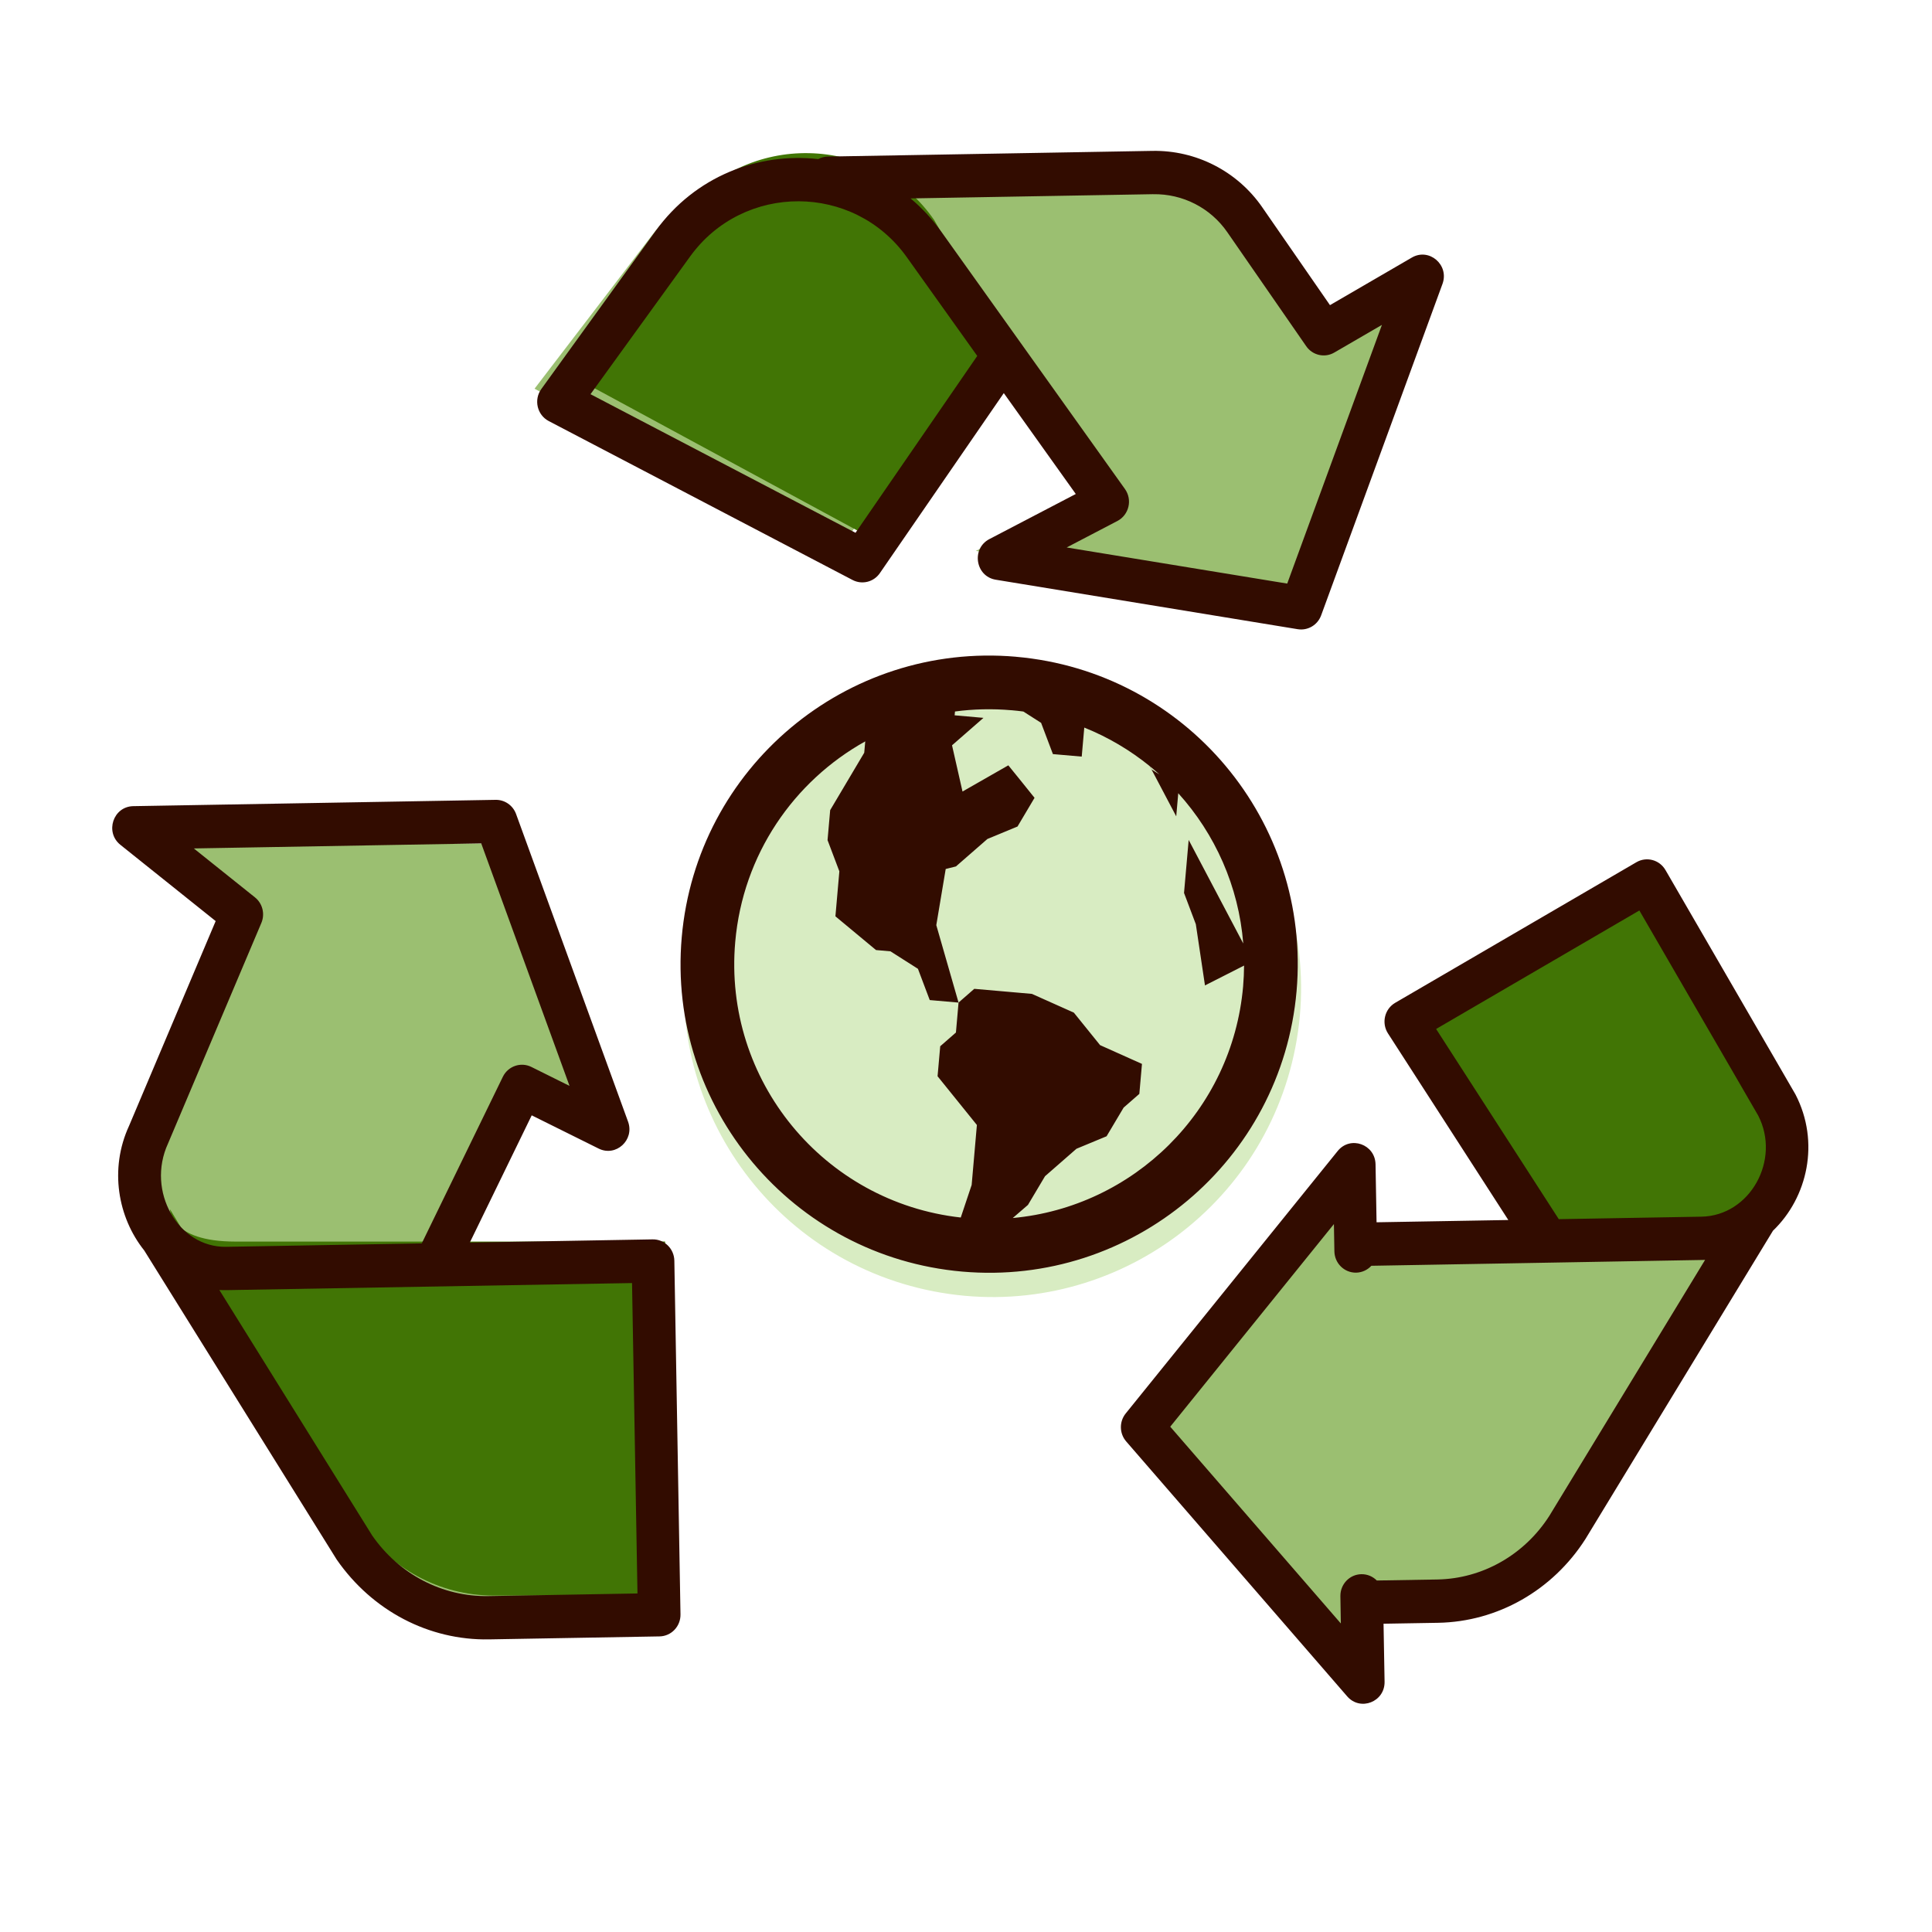 <?xml version="1.0" encoding="utf-8"?>
<svg xmlns="http://www.w3.org/2000/svg" width="72" height="72" viewBox="0 0 72 72">
    <g fill="none" fill-rule="evenodd">
        <path fill="#9BBF71" d="M19.344 50.97l-10.348.946 9.136 10c1.428 1.413 3.444 2.031 5.395 1.652l6.289-1.222L27.33 49.56l-15.722 3.056c-2.404.467-4.388-1.96-3.737-4.355l2.038-8.583-4.551-2.432 13.363-2.597 6.105 10.422-3.455-.987-2.028 6.884zm13.09-37.28l-7.398-5.744L37.001 5.62c1.35-.263 2.738.153 3.7 1.108l3.648 3.621 3.288-2.727-2.374 12.81-11.483.18 3.65-2.762-8.433-8.13c-2.82-2.718-7.545-1.898-9.29 1.612l-3.223 6.485 12.25 3.776 3.7-7.902zM52.61 43.249l12.847-2.497c1.73 1.72-4.251 13.812-6.61 14.62l-3.349.68-.083 2.972-9.02-7.418 5.283-10.881.932 2.524z" transform="rotate(11 35.5 34)"/>
        <path fill="#417505" d="M59.298 41.24l-6.542-7.013 8.013-6.736 6.236 7.36c1.503 1.955.52 4.932-1.9 5.403l-5.807.986zM33.356 12.836l-3.683 7.991-12.267-3.852 3.209-6.557c1.738-3.55 6.465-4.367 9.292-1.61l3.449 4.028zM11.6 51.145l15.724-3.057 2.517 12.95-6.29 1.222c-1.951.379-3.97-.252-5.402-1.686L8.985 50.429s.212 1.183 2.616.716z" transform="rotate(11 35.5 34)"/>
        <path fill="#D8ECC2" fill-rule="nonzero" d="M49 36.5C49 42.852 43.853 48 37.5 48S26 42.852 26 36.5C26 30.15 31.147 25 37.5 25S49 30.15 49 36.5z" transform="rotate(11 35.5 34)"/>
        <path fill="#320C00" fill-rule="nonzero" d="M18.832 33.507l6.284 10.457c.375.624-.19 1.387-.884 1.195l-2.685-.74-1.36 5.095 6.664-1.417c.43-.091.854.188.947.624l2.74 12.896c.093.436-.18.864-.61.955l-6.218 1.322c-2.188.465-4.471-.212-6.138-1.837l-9.24-9.94c-1.2-1.02-1.862-2.73-1.44-4.453l1.712-8.104-4.028-2.112c-.666-.35-.536-1.35.195-1.506l13.213-2.808c.331-.07.671.079.848.373zm42.446-6.124l6.351 7.284c1.247 1.574 1.174 3.691.147 5.146l-4.669 12.614c-.835 2.112-2.627 3.65-4.793 4.111l-1.99.422.45 2.113c.157.735-.675 1.263-1.263.803l-9.896-7.753c-.31-.242-.402-.675-.218-1.022l5.888-11.108c.35-.66 1.324-.515 1.48.22l.449 2.111 4.804-1.02-5.729-5.97c-.32-.333-.298-.87.047-1.172l7.824-6.858c.329-.288.828-.253 1.118.08zm-34.87 22.459L11.643 52.98c-.094.02-.188.037-.28.05l7.338 7.896c1.259 1.226 3.005 1.743 4.675 1.389l5.44-1.157-2.406-11.316zm25.258-7.148l-4.546 8.575 7.64 5.985-.21-.993c-.093-.436.18-.864.61-.955.22-.047.438.003.61.121l2.208-.468c1.646-.35 3.01-1.522 3.644-3.123L65.5 41.363l-.106.024-12.061 2.565c-.11.178-.29.313-.509.36-.43.09-.853-.189-.946-.625l-.211-.993zM17.767 34.83L7.288 37.058l2.586 1.356c.32.168.49.532.415.889l-1.846 8.732c-.465 1.903 1.112 3.738 2.864 3.366l7.128-1.515 1.782-6.671c.114-.428.55-.68.973-.564l1.531.422-4.954-8.243zM36.004 24.2c6.318-.664 11.975 3.919 12.64 10.235.663 6.317-3.917 11.975-10.236 12.639-6.318.664-11.975-3.918-12.639-10.235-.664-6.316 3.917-11.975 10.235-12.64zm.21 1.989c-.715.075-1.401.227-2.054.447l.014.142 1.073-.112-.955 1.228.712 1.616 1.49-1.284.596.5.594.502-.419 1.171-1.013.67-.956 1.228-.356.166.055 2.121 1.365 2.675-1.072.113-.654-1.06-1.13-.444-.537.056-1.725-.945-.176-1.674-.654-1.058-.117-1.115.838-2.343-.044-.422c-2.328 1.962-3.673 5.006-3.33 8.263.54 5.143 5.085 8.891 10.21 8.476l.167-1.27-.235-2.23-.595-.501-1.19-1.002L36 38.987l.477-.614-.117-1.115.478-.614 2.144-.225 1.668.388 1.19 1.002 1.666.389.117 1.115-.477.614-.42 1.17-1.013.671-.955 1.228-.42 1.171-.463.588c4.327-1.26 7.267-5.47 6.78-10.112-.028-.26-.066-.515-.113-.768l-1.289 1.004-.77-2.174-.654-1.06-.207-1.972 2.733 3.4c-.573-2.058-1.81-3.808-3.446-5.035l.09.86-1.24-1.542.331.13c-.136-.081-.274-.16-.414-.234l.083.104h-.007l-.084-.109c-.827-.44-1.723-.761-2.664-.942l.113 1.08-1.072.113-.654-1.059-.73-.288c-.149.009-.298.021-.448.037zm24.397 2.86l-6.593 5.78 5.84 6.085 5.199-1.105c1.78-.379 2.51-2.65 1.357-4.106l-5.803-6.654zM41.813 6.004l3.175 3.1 2.657-2.323c.562-.492 1.427.002 1.308.746l-2.082 12.988c-.061.38-.378.661-.758.673l-11.399.337c-.768.023-1.124-.961-.522-1.441l2.84-2.264-3.351-3.179-3.254 7.468c-.16.368-.566.558-.95.444L17.234 18.9c-.47-.14-.708-.672-.5-1.12l3.06-6.602c1.058-2.28 3.192-3.6 5.436-3.778.095-.078.209-.135.337-.162l11.83-2.515c1.593-.338 3.249.141 4.417 1.281zm-4.081.298l-8.846 1.88c.48.265.938.597 1.361.998l8.548 8.108c.357.339.334.918-.048 1.223l-1.668 1.33 8.325-.247 1.625-10.137-1.545 1.35c-.31.273-.776.258-1.073-.032l-3.7-3.612c-.784-.766-1.902-1.09-2.98-.86zm-16.496 5.569L18.57 17.62l10.68 3.186 3.196-7.336-3.283-3.115c-2.463-2.335-6.499-1.563-7.927 1.516z" transform="rotate(11 35.5 34)"/>
    </g>
</svg>

